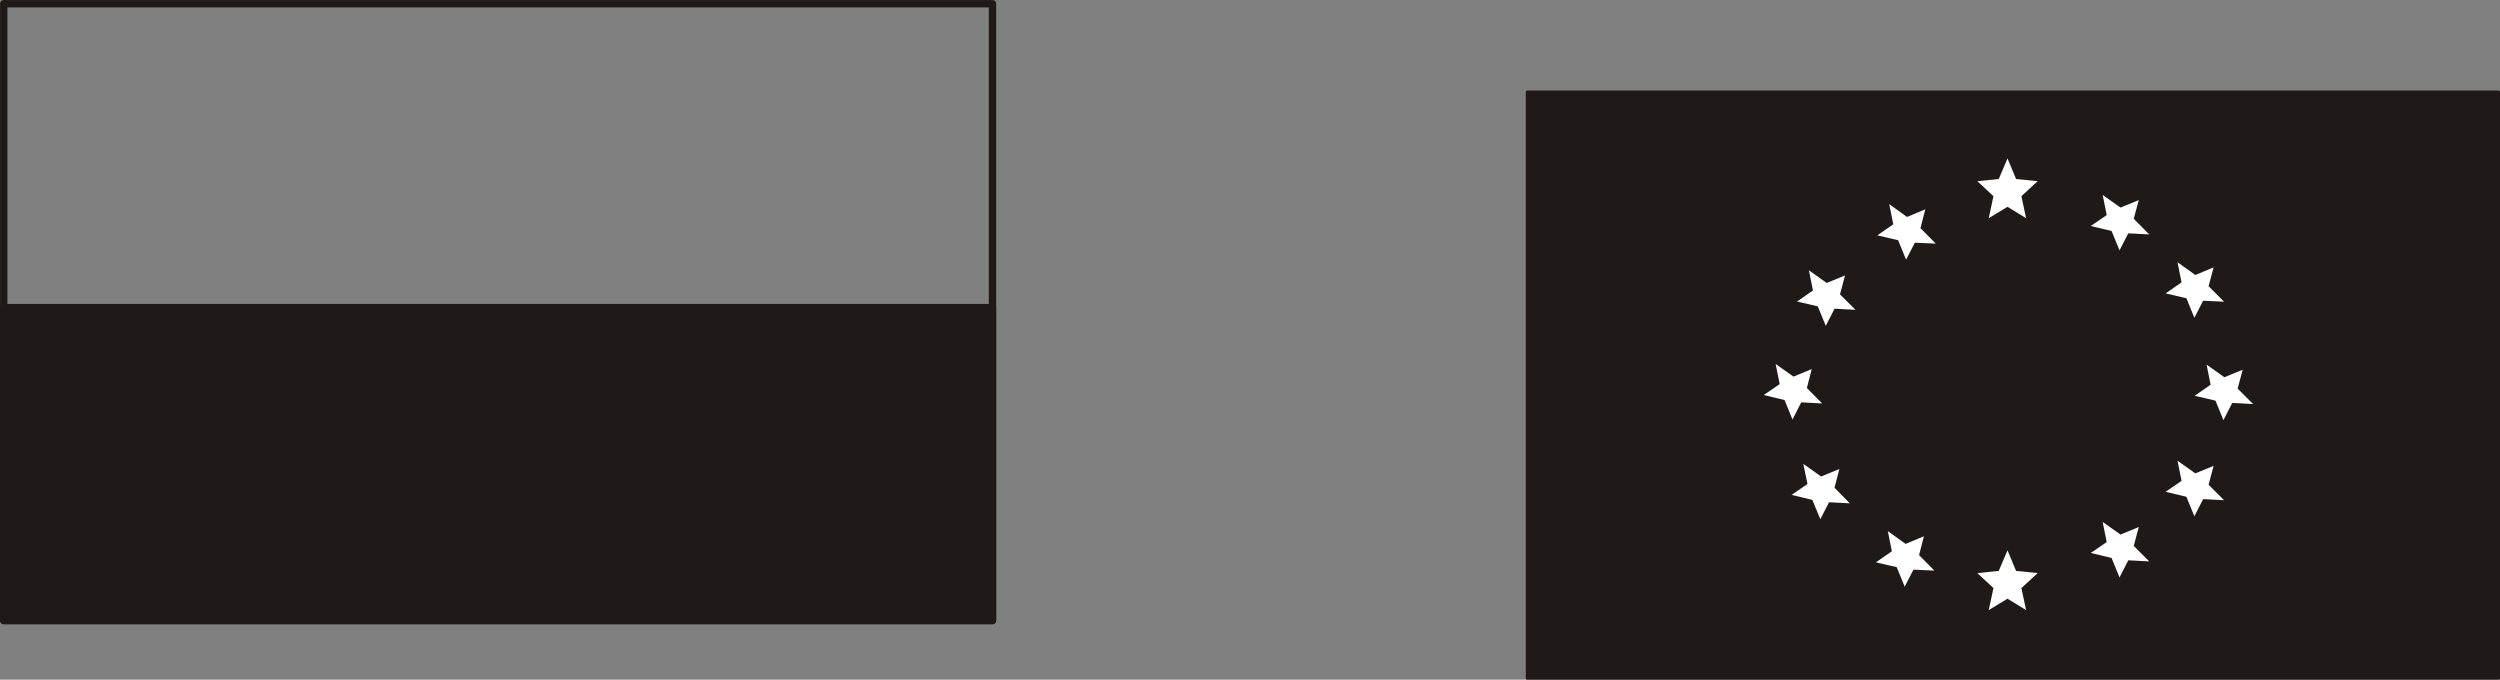 <?xml version="1.0" encoding="UTF-8" standalone="no"?>
<!DOCTYPE svg PUBLIC "-//W3C//DTD SVG 1.0//EN" "http://www.w3.org/TR/2001/REC-SVG-20010904/DTD/svg10.dtd">
<svg xmlns="http://www.w3.org/2000/svg" xmlns:xlink="http://www.w3.org/1999/xlink" fill-rule="evenodd" height="0.727in" preserveAspectRatio="none" stroke-linecap="round" viewBox="0 0 16000 4355" width="2.674in">
<rect x="0" y="0" width="16000" height="4355" fill="#808080" stroke="none"/>
<style type="text/css">
.brush0 { fill: rgb(255,255,255); }
.pen0 { stroke: rgb(0,0,0); stroke-width: 1; stroke-linejoin: round; }
.brush1 { fill: none; }
.pen1 { stroke: rgb(31,26,23); stroke-width: 47; stroke-linejoin: round; }
.brush2 { fill: rgb(31,26,23); }
.pen2 { stroke: none; }
.pen3 { stroke: rgb(31,26,23); stroke-width: 18; stroke-linejoin: round; }
</style>
<g>
<polygon class="pen1 brush1" points="24,3976 6352,3976 6352,24 24,24 24,3976"/>
<polygon class="pen2 brush2" points="24,3976 6352,3976 6352,1971 24,1971 24,3976"/>
<polygon class="pen1 brush1" points="24,3976 6352,3976 6352,1971 24,1971 24,3976"/>
<polygon class="pen2 brush2" points="9774,4346 15991,4346 15991,589 9774,589 9774,4346"/>
<polygon class="pen3 brush1" points="9774,4346 15991,4346 15991,589 9774,589 9774,4346"/>
<polygon class="pen2 brush0" points="12848,1015 12903,1147 13041,1161 12937,1257 12967,1398 12848,1325 12728,1398 12758,1257 12655,1161 12792,1147 12848,1015"/>
<polygon class="pen2 brush0" points="12091,1308 12205,1390 12322,1341 12291,1462 12389,1561 12255,1555 12199,1664 12148,1539 12015,1508 12117,1437 12091,1308"/>
<polygon class="pen2 brush0" points="11577,1732 11691,1813 11808,1765 11776,1886 11875,1985 11741,1978 11685,2088 11634,1963 11501,1932 11603,1861 11577,1732"/>
<polygon class="pen2 brush0" points="11364,2332 11478,2413 11595,2365 11564,2486 11662,2585 11528,2578 11472,2688 11421,2563 11288,2531 11390,2461 11364,2332"/>
<polygon class="pen2 brush0" points="11541,2972 11655,3053 11772,3005 11741,3125 11839,3225 11706,3218 11650,3327 11599,3203 11466,3171 11568,3101 11541,2972"/>
<polygon class="pen2 brush0" points="12082,3403 12196,3485 12313,3436 12282,3557 12380,3656 12246,3650 12190,3759 12139,3634 12006,3603 12108,3532 12082,3403"/>
<polygon class="pen2 brush0" points="12848,3526 12903,3658 13041,3672 12937,3768 12967,3909 12848,3836 12728,3909 12758,3768 12655,3672 12792,3658 12848,3526"/>
<polygon class="pen2 brush0" points="13457,3344 13571,3425 13688,3377 13656,3498 13755,3597 13621,3590 13565,3700 13514,3575 13381,3543 13483,3473 13457,3344"/>
<polygon class="pen2 brush0" points="13936,2952 14050,3033 14167,2985 14135,3106 14234,3205 14100,3198 14044,3308 13993,3183 13860,3151 13962,3081 13936,2952"/>
<polygon class="pen2 brush0" points="14122,2336 14236,2417 14353,2369 14321,2490 14420,2589 14286,2582 14230,2692 14179,2567 14046,2536 14148,2465 14122,2336"/>
<polygon class="pen2 brush0" points="13936,1680 14050,1762 14167,1713 14135,1834 14234,1933 14100,1927 14044,2036 13993,1911 13860,1880 13962,1809 13936,1680"/>
<polygon class="pen2 brush0" points="13457,1249 13571,1330 13688,1282 13656,1402 13755,1502 13621,1495 13565,1604 13514,1480 13381,1448 13483,1378 13457,1249"/>
</g>
</svg>
